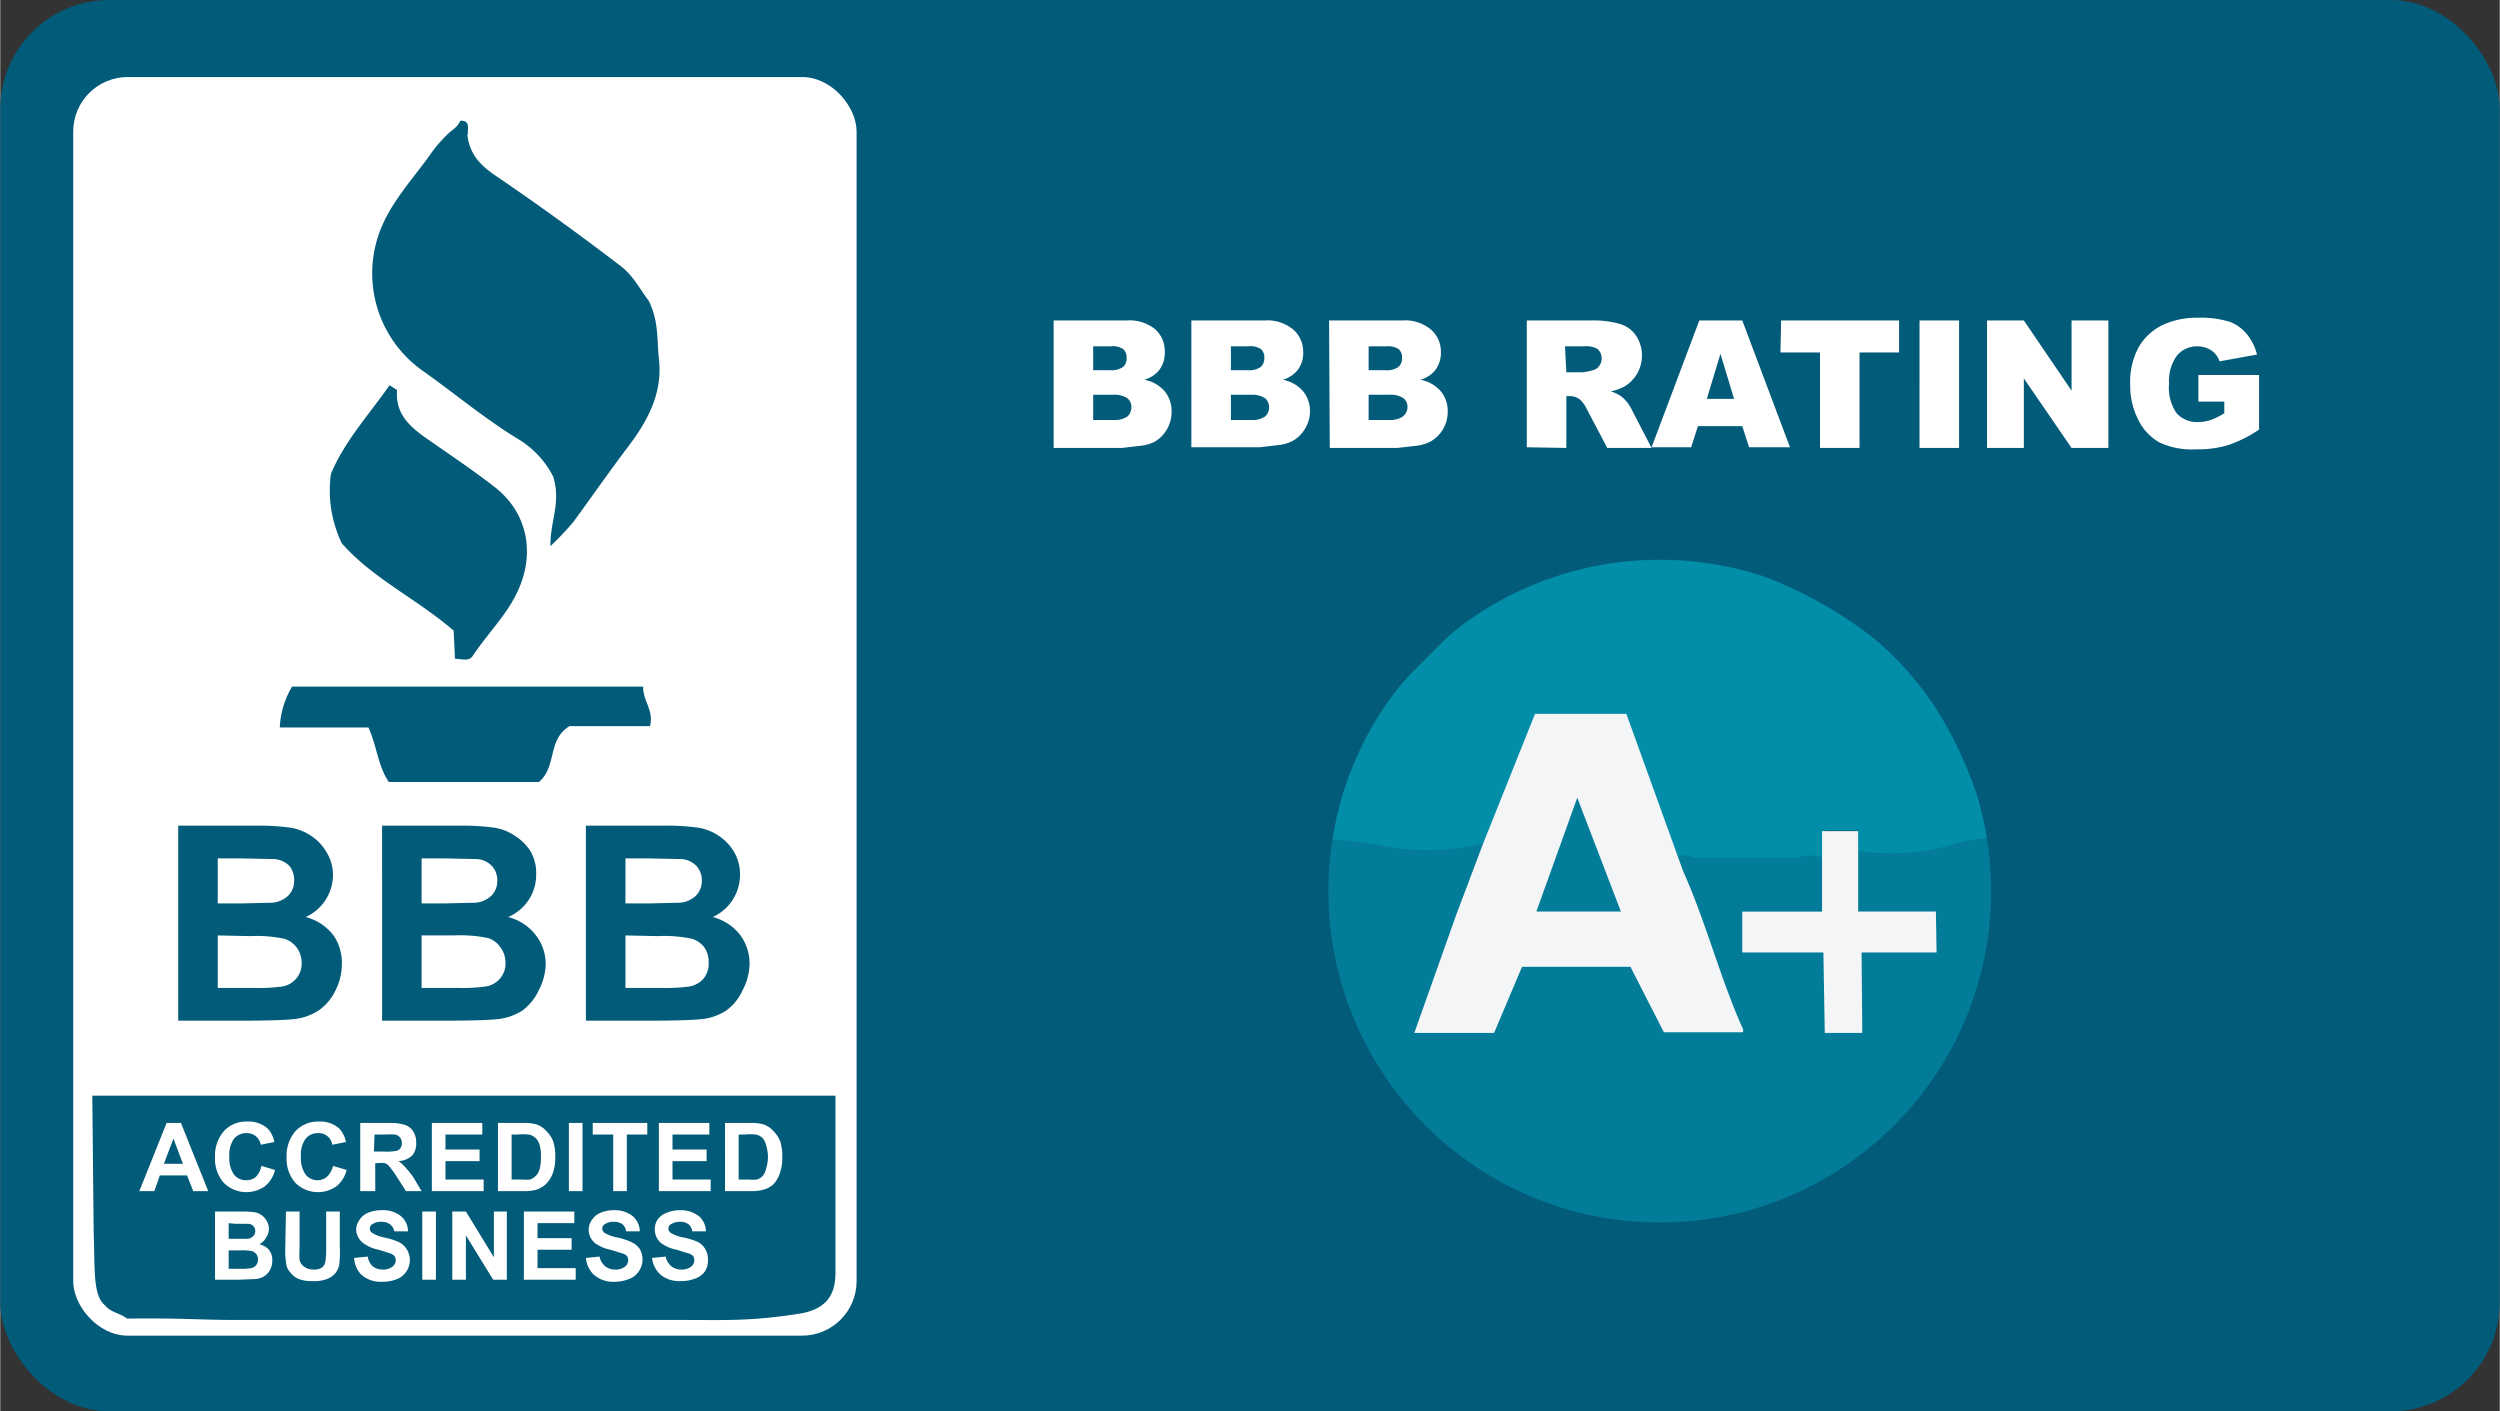 <svg role="presentation" width="64" height="36.13" id="bbb" data-name="bbb" xmlns="http://www.w3.org/2000/svg" viewBox="0 0 366.6 207">
    <rect x="0" y="0" width="366.6" height="207" fill="#333333" stroke="none"/>
    <defs>
        <style>
            .cls-1bbb{fill:#025b79}.cls-2bbb{fill:#fff}
        </style>
    </defs>
    <rect class="cls-1bbb" width="366.6" height="207" rx="16"/>
    <rect class="cls-2bbb" x="10.7" y="11.3" width="114.9" height="184.6" rx="8"/>
    <path d="M298.2 128a1 1 0 011 .7 9.2 9.2 0 01.8 4.4 50.5 50.5 0 010 5.5 38.6 38.6 0 01-5.7 20c-3 5.4-6.4 10.4-11 14.5a51.3 51.3 0 01-21.3 11c-6 1.6-12.1 1-18.1.7-3.6 0-7-1.6-10.4-2.9a39.2 39.2 0 01-18.1-12 45.7 45.7 0 01-12.2-21.5 55.4 55.4 0 01-1-20c0-.2.5-.3.8-.4 2 0 4 .8 6 1.1 6.5.9 9.9 1.2 14 .3.8-.1 3.4-1.6 3.1-.8-1 3-4 8-5 11-2 5.2-3.8 10.3-5.7 15.7a1 1 0 001 1.4h9.6a1 1 0 001-.5c1.5-2.7 1.6-6 3.3-8.7a1 1 0 011-.4h15a1 1 0 01.6.2c3 2.4 1.8 6.8 4.2 9.2a1 1 0 00.7.2h11c.1-.3.3-.5.2-.6-3.3-7.5-5.3-15.5-8.7-23l-.8-1.5a1 1 0 012-1h0a1 1 0 00.8.4H271a1 1 0 00.4 0c.7-.4 1.2-1.2 1.8-1.7a1 1 0 011.7.9 47.9 47.9 0 010 6.9c0 .5.5 3 0 3h-10.5c-.8 0-1.3-1.8-1.4-1v4.9c0 .6.5 0 1.1 0h11.5c1 1-1.4 2.7-.4 3.7v9s.2-.8.5-.6c2.2-.7 2.4.3 3.7-.1.2-.1.3.7.4.5 2-3.3-.2-7 .3-10.5 0-.5-.5-2 0-2l10.8 1a1 1 0 001-.4c-2.1 3.2-2.8-8.5-.2-5.1a1.1 1.1 0 00-.8-.4H281a1 1 0 01-1.1-1.2v-7.1a1.2 1.2 0 01.6-1c1-.6 0-1.9.3-2.8 1.4 0 1 1.2 1.1 2a1 1 0 001.2 1c2.5-.4 3.1 0 8.5-1a1 1 0 01.5 0c2.1.6 4-1 6-1z" transform="translate(-7.5 -5.3)" stroke-miterlimit="10" stroke="#037c99" fill="#037c99"/>
    <path d="M225 129a35.3 35.3 0 01-16 .1 58 58 0 00-6.8-.7c.6-4.5 1.8-6.8 3-9.6a42.8 42.8 0 019.4-14.9c3.3-3.2 6.3-6.7 10.2-9.2a46.7 46.7 0 0110.3-4.7c3.6-1.2 7-3.4 10.1-3.1 1.6.1 4.7-.4 10.8-.2 5.2.2 5.4 1.1 10.4 3.2a64 64 0 0116.4 9.4c7.2 6 11.6 14 14.7 22.7.7 2 1 4 1.5 6-2 .8.4-.1-4 .8a32 32 0 01-15 1.3v-3h-4.8c-.2.8-.3 3.3-.4 4a5.2 5.2 0 00-3.6 0h-15.5c-1-1-5 .7-6.8-1.1l2-3m-5-17h-13.3" transform="translate(-7.5 -5.3)" fill="#028da8"/>
    <path class="cls-1bbb" d="M21 166h109v26c0 3.5-1.6 5.4-5.4 6-7.2 1.1-10.7.9-16.6.9H42.3c-5.8 0-8-.3-16.2-.2-1-.8-2.4-.9-3.2-1.9-1.8-1.5-1.5-4.8-1.7-10.9zM76 25c.3 2.8 1.8 4.5 4.2 6.1q9.4 6.4 18.4 13.3c1.8 1.4 2.9 3.6 4 5 1.5 3 1.2 5.7 1.5 8.5.6 5.1-1.7 9.2-4.5 12.9s-5.3 7.3-8 11a42.4 42.4 0 01-3.4 3.6c-.1-3.5 1.6-6.4.4-10.2a13.7 13.7 0 00-5.3-5.6c-4.9-3-9.4-6.8-14.1-10.1a17.5 17.5 0 01-5.6-21.3c1.6-3.6 4.4-6.7 6.8-10a20 20 0 012.1-2.6C74 24 74.3 24.3 75 23c1.5 0 1 1.1 1.1 2zm-1.8 77l-.2-4.2c-5.3-4.6-11.8-7.6-16.4-12.8A17.9 17.9 0 0156 74.8c2-4.8 5.6-8.7 8.6-13l1.1.7c-.3 3.6 2 5.5 4.6 7.3 3.3 2.3 6.6 4.5 9.8 7 4.7 3.7 5.9 9.6 3.3 15.2-1.6 3.5-4.5 6.3-6.6 9.5-.5.8-1.5.5-2.7.4zm12.3 18h-22c-1.6-2.3-1.7-5.1-3-8h-13a12.8 12.8 0 011.8-6h51.5c-.1 2 1.6 3.5 1 5.8H91c-3.3 2-1.8 5.9-4.5 8.2z" transform="translate(-7.5 -5.3)"/>
    <path d="M226.6 156.8h-11.7l6.1-17.2 4-10.6 7.6-19H246l8.3 23c3.4 7.6 5.4 15.6 8.7 23a.8.8 0 01.1.7h-11.6l-4.9-9.6h-15.9zm48.3-11.8H263v-6h11.7v-11.8h5.3V139h11.4l.1 6h-11l.1 11.8h-5.5z" transform="translate(-7.5 -5.3)" fill="#f3f5f6"/>
    <path d="M232.8 139l6-16.7 6.4 16.7z" transform="translate(-7.5 -5.3)" fill="#037c99"/>
    <circle cx="243.4" cy="130.7" r="49.6" fill="none" stroke="#025b79" stroke-width="2" stroke-miterlimit="10"/>
    <path class="cls-2bbb" d="M162 52.3h10.8a5.9 5.9 0 014.1 1.3 4.3 4.3 0 011.4 3.3 4.1 4.1 0 01-1 2.9 4.6 4.6 0 01-2 1.2 5.2 5.2 0 013 1.7 4.6 4.6 0 011 3 5 5 0 01-.7 2.6 5 5 0 01-1.8 1.8 6.1 6.1 0 01-2.2.6l-2.6.3h-10zm5.8 7.3h2.5a2.9 2.9 0 001.9-.5 1.6 1.6 0 00.5-1.3 1.6 1.6 0 00-.5-1.3 2.8 2.8 0 00-1.9-.4h-2.5zm0 7.3h3a3.3 3.3 0 002-.5 1.8 1.8 0 00.6-1.4 1.6 1.6 0 00-.6-1.3 3.4 3.4 0 00-2-.5h-3zm14.4-14.6H193a5.9 5.9 0 014.1 1.3 4.3 4.3 0 011.5 3.3 4.1 4.1 0 01-1 2.9 4.5 4.5 0 01-2 1.2 5.2 5.2 0 013 1.7 4.6 4.6 0 011 3 5 5 0 01-.8 2.6A4.9 4.9 0 01197 70a6.1 6.1 0 01-2.2.6l-2.6.3h-10zm5.8 7.3h2.5a2.9 2.9 0 001.9-.5 1.7 1.7 0 00.5-1.3 1.6 1.6 0 00-.5-1.3 2.8 2.8 0 00-1.9-.4H188zm0 7.3h3a3.2 3.2 0 002-.5 1.8 1.8 0 00.6-1.4 1.7 1.7 0 00-.6-1.3 3.4 3.4 0 00-2-.5h-3zm14.4-14.6h10.8a5.9 5.9 0 014.1 1.3 4.3 4.3 0 011.5 3.3 4.2 4.2 0 01-1 2.9 4.6 4.6 0 01-2 1.2 5.2 5.2 0 013 1.7 4.6 4.6 0 011 3 5 5 0 01-2.6 4.4 6.2 6.2 0 01-2.2.6l-2.6.3h-9.9zm5.8 7.3h2.5a2.9 2.9 0 001.9-.5 1.7 1.7 0 00.5-1.3 1.6 1.6 0 00-.5-1.3 2.8 2.8 0 00-1.8-.4h-2.6zm0 7.3h3a3.3 3.3 0 002-.5 1.8 1.8 0 00.7-1.4 1.6 1.6 0 00-.6-1.3 3.4 3.4 0 00-2.1-.5h-3zm23.2 4V52.3h9.6a13.8 13.8 0 014 .5 4.3 4.3 0 012.4 1.7 5.3 5.3 0 01-1.7 7.5 7.1 7.1 0 01-2 .7 5.3 5.3 0 011.5.7 5.7 5.7 0 011 1 8 8 0 01.7 1.2l2.8 5.4h-6.5l-3-5.7a4.5 4.5 0 00-1-1.4 2.4 2.4 0 00-1.5-.5h-.5V71zm5.8-11h2.4a9.5 9.5 0 001.5-.3 1.6 1.6 0 00.9-.6 1.9 1.9 0 00-.2-2.5 3.5 3.5 0 00-2.1-.4H237zM263 67.8h-6.5l-1 3.1h-5.8l7-18.6h6.3l7 18.6h-6zm-1.2-4l-2-6.6-2 6.6zm6.9-11.5H286V57h-5.8v14h-5.8v-14h-5.8zm20.3 0h5.8V71H289zm9.9 0h5.4l7 10.3V52.3h5.4V71h-5.4l-7-10.2v10.2h-5.4zm31 11.9v-3.9h8.9v8a18.2 18.2 0 01-4.6 2.3 15.3 15.3 0 01-4.6.6 11.3 11.3 0 01-5.4-1 7.7 7.7 0 01-3.2-3.5 11 11 0 01-1.1-5 10.7 10.7 0 011.2-5.4 8.1 8.1 0 013.7-3.4 12 12 0 015-1 14.4 14.4 0 014.7.6 6 6 0 012.5 1.8 7.8 7.8 0 011.5 3l-5.5 1a3 3 0 00-1.2-1.6 3.6 3.6 0 00-2-.6 3.8 3.8 0 00-3 1.3 6.3 6.3 0 00-1.2 4.2 6.5 6.5 0 001.1 4.3 4 4 0 003.2 1.3 6 6 0 001.8-.3 9.5 9.5 0 002-1v-1.7zM38 180h-2.2l-.9-2.3h-4l-.8 2.3h-2.2l4-10H34zm-3.7-4l-1.4-3.7-1.4 3.7zm11.5.3l2 .6a4.4 4.4 0 01-1.5 2.4 4.7 4.7 0 01-6-.5A5.3 5.3 0 0139 175a5.5 5.5 0 011.3-3.8 4.4 4.4 0 013.4-1.4 4.2 4.2 0 013 1 4 4 0 011 2l-2 .4a2 2 0 00-2-1.7 2.3 2.3 0 00-1.9.8 4 4 0 00-.7 2.6 4.2 4.2 0 00.7 2.7 2.2 2.2 0 001.8.8 2 2 0 001.4-.5 3 3 0 00.8-1.6zm10.5 0l2 .6a4.4 4.4 0 01-1.5 2.4 4.7 4.7 0 01-6-.5 5.3 5.3 0 01-1.3-3.8 5.5 5.5 0 011.3-3.8 4.5 4.5 0 013.4-1.4 4.2 4.2 0 013 1 4 4 0 011 2l-2 .4a2 2 0 00-2.1-1.7 2.3 2.3 0 00-1.8.8 4 4 0 00-.7 2.6 4.2 4.2 0 00.7 2.7 2.2 2.2 0 001.7.8 2 2 0 001.4-.5 3 3 0 00.9-1.6zm4 3.7v-10h4.3a7.3 7.3 0 012.3.3 2.3 2.3 0 011.2 1 2.9 2.9 0 01.4 1.5 2.7 2.7 0 01-.6 2 3.2 3.2 0 01-2 .8 4.6 4.6 0 011 .9 11 11 0 011.2 1.5l1.2 2H67l-1.4-2.2a15.5 15.5 0 00-1.1-1.5 1.5 1.5 0 00-.6-.4 3.1 3.1 0 00-1 0h-.4v4.1zm2-5.8h1.5a7.7 7.7 0 001.8-.1 1.1 1.1 0 00.6-.4 1.3 1.3 0 00.2-.8 1.2 1.2 0 00-.3-.8 1.2 1.2 0 00-.7-.4 13.6 13.6 0 00-1.5 0h-1.5zm8.5 5.8v-10h7.4v1.7h-5.4v2.2h5v1.7h-5v2.7h5.6v1.7zm9.7-10h3.7a7 7 0 011.9.2 3.3 3.3 0 011.5 1 4.3 4.3 0 011 1.5 7.3 7.3 0 01.3 2.4 6.5 6.5 0 01-.3 2.1 4.4 4.4 0 01-1.1 1.8 3.6 3.6 0 01-1.4.8 6.3 6.3 0 01-1.8.2h-3.8zm2 1.7v6.6H84a5.2 5.2 0 001.2 0 1.9 1.9 0 00.8-.5 2 2 0 00.6-1 6.4 6.4 0 00.2-1.8 5.9 5.9 0 00-.2-1.8 2.3 2.3 0 00-.6-1 2 2 0 00-1-.5 8.4 8.4 0 00-1.6 0zm8.4 8.3v-10h2v10zm6.5 0v-8.3h-3V170h8v1.7h-3v8.3zm6.7 0v-10h7.4v1.7h-5.4v2.2h5v1.7h-5v2.7h5.6v1.7zm9.7-10h3.7a7.1 7.1 0 011.9.2 3.3 3.3 0 011.5 1 4.3 4.3 0 011 1.5 7.3 7.3 0 01.3 2.4 6.5 6.5 0 01-.3 2.1 4.4 4.4 0 01-1 1.8 3.6 3.6 0 01-1.5.8 6.1 6.1 0 01-1.8.2h-3.8zm2 1.7v6.6h1.5a5 5 0 001.2 0 2 2 0 00.8-.5 2.1 2.1 0 00.5-1 6.4 6.4 0 00.3-1.8 5.9 5.9 0 00-.3-1.8 2.4 2.4 0 00-.5-1 2 2 0 00-1-.5 8.5 8.5 0 00-1.6 0zM39 183h4a12.4 12.4 0 011.8.1 2.7 2.7 0 011 .4 2.8 2.8 0 01.8.9 2.3 2.3 0 01.3 1.1 2.3 2.3 0 01-.4 1.3 2.4 2.4 0 01-1 1 2.6 2.6 0 011.4.8 2.4 2.4 0 01.5 1.5 3 3 0 01-.3 1.4 2.7 2.7 0 01-.9 1 2.9 2.9 0 01-1.3.4l-2.5.1H39zm2 1.7v2.3h2.8a1.4 1.4 0 00.8-.4 1 1 0 00.3-.8 1 1 0 00-.3-.7 1.1 1.1 0 00-.7-.3H42zm0 4v2.7h1.9a9.4 9.4 0 001.4-.1 1.3 1.3 0 00.7-.4 1.3 1.3 0 00.3-.9 1.3 1.3 0 00-.2-.7 1.3 1.3 0 00-.7-.5 7.1 7.1 0 00-1.8-.1zm8.4-5.7h2v5.4a11.2 11.2 0 000 1.7 1.6 1.6 0 00.7 1 2.1 2.1 0 001.3.4 2 2 0 001.3-.3 1.4 1.4 0 00.5-1 11.1 11.1 0 00.1-1.6V183h2v5.3a13.6 13.6 0 01-.1 2.6 2.9 2.9 0 01-.6 1.2 3 3 0 01-1.2.8 5 5 0 01-2 .3 5.6 5.6 0 01-2.1-.3 3 3 0 01-1.2-.9 2.7 2.7 0 01-.6-1 12.2 12.2 0 01-.2-2.6zm10 6.8l2-.2a2.4 2.4 0 00.7 1.4 2.2 2.2 0 001.4.5 2.2 2.2 0 001.5-.4 1.2 1.2 0 00.5-1 1 1 0 00-.2-.6 1.7 1.7 0 00-.7-.4l-1.6-.5a5.6 5.6 0 01-2.3-1 2.6 2.6 0 01-1-2 2.6 2.6 0 01.5-1.4 2.7 2.7 0 011.2-1 5 5 0 012-.4 4.2 4.2 0 012.9.9 2.9 2.9 0 011 2.2h-2a1.7 1.7 0 00-.6-1 2 2 0 00-1.3-.4 2.3 2.3 0 00-1.4.4.7.7 0 00-.3.6.8.8 0 00.3.6 5.4 5.4 0 001.8.7 9.6 9.6 0 012.2.7 2.8 2.8 0 011.1 1 3 3 0 01-1.4 4.4 5.7 5.7 0 01-2.2.4 4.3 4.3 0 01-3-1 3.8 3.8 0 01-1.1-2.5zm10 3.2v-10h2v10zm4.4 0v-10h2l4.1 6.7v-6.7h1.9v10h-2l-4-6.5v6.5zm10.5 0v-10h7.4v1.7h-5.4v2.2h5v1.7h-5v2.7h5.6v1.7zm9.1-3.2l2-.2a2.4 2.4 0 00.8 1.4 2.2 2.2 0 001.4.5 2.2 2.2 0 001.5-.4 1.2 1.2 0 00.5-1 1 1 0 00-.2-.6 1.6 1.6 0 00-.8-.4l-1.6-.5a5.6 5.6 0 01-2.3-1 2.6 2.6 0 01-.9-2 2.6 2.6 0 01.5-1.4 2.6 2.6 0 011.2-1 5 5 0 012-.4 4.2 4.2 0 012.8.9 3 3 0 011 2.2h-2a1.7 1.7 0 00-.5-1 2 2 0 00-1.3-.4 2.3 2.3 0 00-1.4.4.7.7 0 00-.3.6.8.8 0 00.3.6 5.3 5.3 0 001.9.7 9.6 9.6 0 012.1.7 2.9 2.9 0 011.2 1 3 3 0 01.4 1.6 3 3 0 01-.5 1.6 2.9 2.9 0 01-1.5 1.2 5.7 5.7 0 01-2.1.4 4.3 4.3 0 01-3-1 3.8 3.8 0 01-1.2-2.5zm9.7 0l2-.2a2.4 2.4 0 00.8 1.4 2.2 2.2 0 001.4.5 2.2 2.2 0 001.5-.4 1.2 1.2 0 00.5-1 1 1 0 00-.2-.6 1.7 1.7 0 00-.8-.4l-1.6-.5a5.6 5.6 0 01-2.3-1 2.6 2.6 0 01-.9-2 2.5 2.5 0 01.4-1.4 2.7 2.7 0 011.3-1 5 5 0 012-.4 4.3 4.3 0 012.8.9 3 3 0 011 2.2h-2a1.7 1.7 0 00-.5-1 2 2 0 00-1.3-.4 2.4 2.4 0 00-1.4.4.7.7 0 00-.3.6.8.8 0 00.3.6 5.4 5.4 0 001.9.7 9.6 9.6 0 012.2.7 2.8 2.8 0 011 1 3 3 0 01.4 1.6 3 3 0 01-.4 1.6 2.9 2.9 0 01-1.4 1.1 5.7 5.7 0 01-2.2.4 4.3 4.3 0 01-2.9-.9 3.8 3.8 0 01-1.3-2.5z" transform="translate(-7.5 -5.3)"/>
    <path class="cls-1bbb" d="M33.6 126.4h11.5a34.4 34.4 0 015 .3 7.5 7.5 0 013 1.2 7.1 7.1 0 012.2 2.3 6.4 6.4 0 011 3.4 6.8 6.8 0 01-4 6.2 7.5 7.5 0 014 2.6 6.9 6.9 0 011.3 4.3 8.5 8.5 0 01-.9 3.8 7.5 7.5 0 01-2.5 3 8.2 8.2 0 01-3.9 1.3c-1 .1-3.2.2-7 .2h-9.7zm5.8 4.8v6.6h3.8l4.2-.1a3.9 3.9 0 002.3-1 3 3 0 00.9-2.2 3.2 3.2 0 00-.7-2.2 3.4 3.4 0 00-2.2-1l-5-.1zm0 11.3v7.7h5.4a25.5 25.5 0 004-.2 3.4 3.4 0 002.9-3.6 3.8 3.8 0 00-.7-2.1 3.6 3.6 0 00-1.8-1.3 19.8 19.8 0 00-5.1-.4zm24.1-16.1H75a34.2 34.2 0 015 .3 7.4 7.4 0 013 1.2 7.3 7.3 0 012.3 2.3 6.4 6.4 0 01.8 3.4 6.7 6.7 0 01-1.1 3.7 6.8 6.8 0 01-3 2.5 7.5 7.5 0 014 2.6 6.9 6.9 0 011.5 4.3 8.6 8.6 0 01-1 3.8 7.7 7.7 0 01-2.4 3 8.2 8.2 0 01-3.9 1.3c-1 .1-3.3.2-7 .2h-9.7zm5.8 4.8v6.6H73l4.2-.1a3.8 3.8 0 002.3-1 3 3 0 00.9-2.2 3.1 3.1 0 00-.8-2.2 3.3 3.3 0 00-2.2-1l-4.9-.1zm0 11.3v7.7h5.3a25.6 25.6 0 004-.2 3.4 3.4 0 003-3.6 3.7 3.7 0 00-.7-2.1 3.5 3.5 0 00-1.8-1.4 19.8 19.8 0 00-5.1-.4zm24.1-16.1h11.4a34.3 34.3 0 015.1.3 7.5 7.5 0 013 1.2 7.3 7.3 0 012.2 2.3 6.5 6.5 0 01.9 3.4 6.8 6.8 0 01-4 6.2 7.5 7.5 0 014 2.6 7 7 0 011.4 4.3 8.5 8.5 0 01-1 3.8 7.5 7.5 0 01-2.4 3 8.1 8.1 0 01-3.9 1.3c-1 .1-3.3.2-7 .2h-9.7zm5.8 4.8v6.6h3.8l4.2-.1a3.8 3.8 0 002.3-1 3 3 0 00.9-2.2 3.1 3.1 0 00-.8-2.2 3.4 3.4 0 00-2.1-1l-5-.1zm0 11.3v7.7h5.3a25.7 25.7 0 004-.2 3.6 3.6 0 002.1-1.1 3.5 3.5 0 00.8-2.5 3.7 3.7 0 00-.6-2.1 3.6 3.6 0 00-1.8-1.3 19.7 19.7 0 00-5.1-.4z" transform="translate(-7.5 -5.3)"/>
</svg>